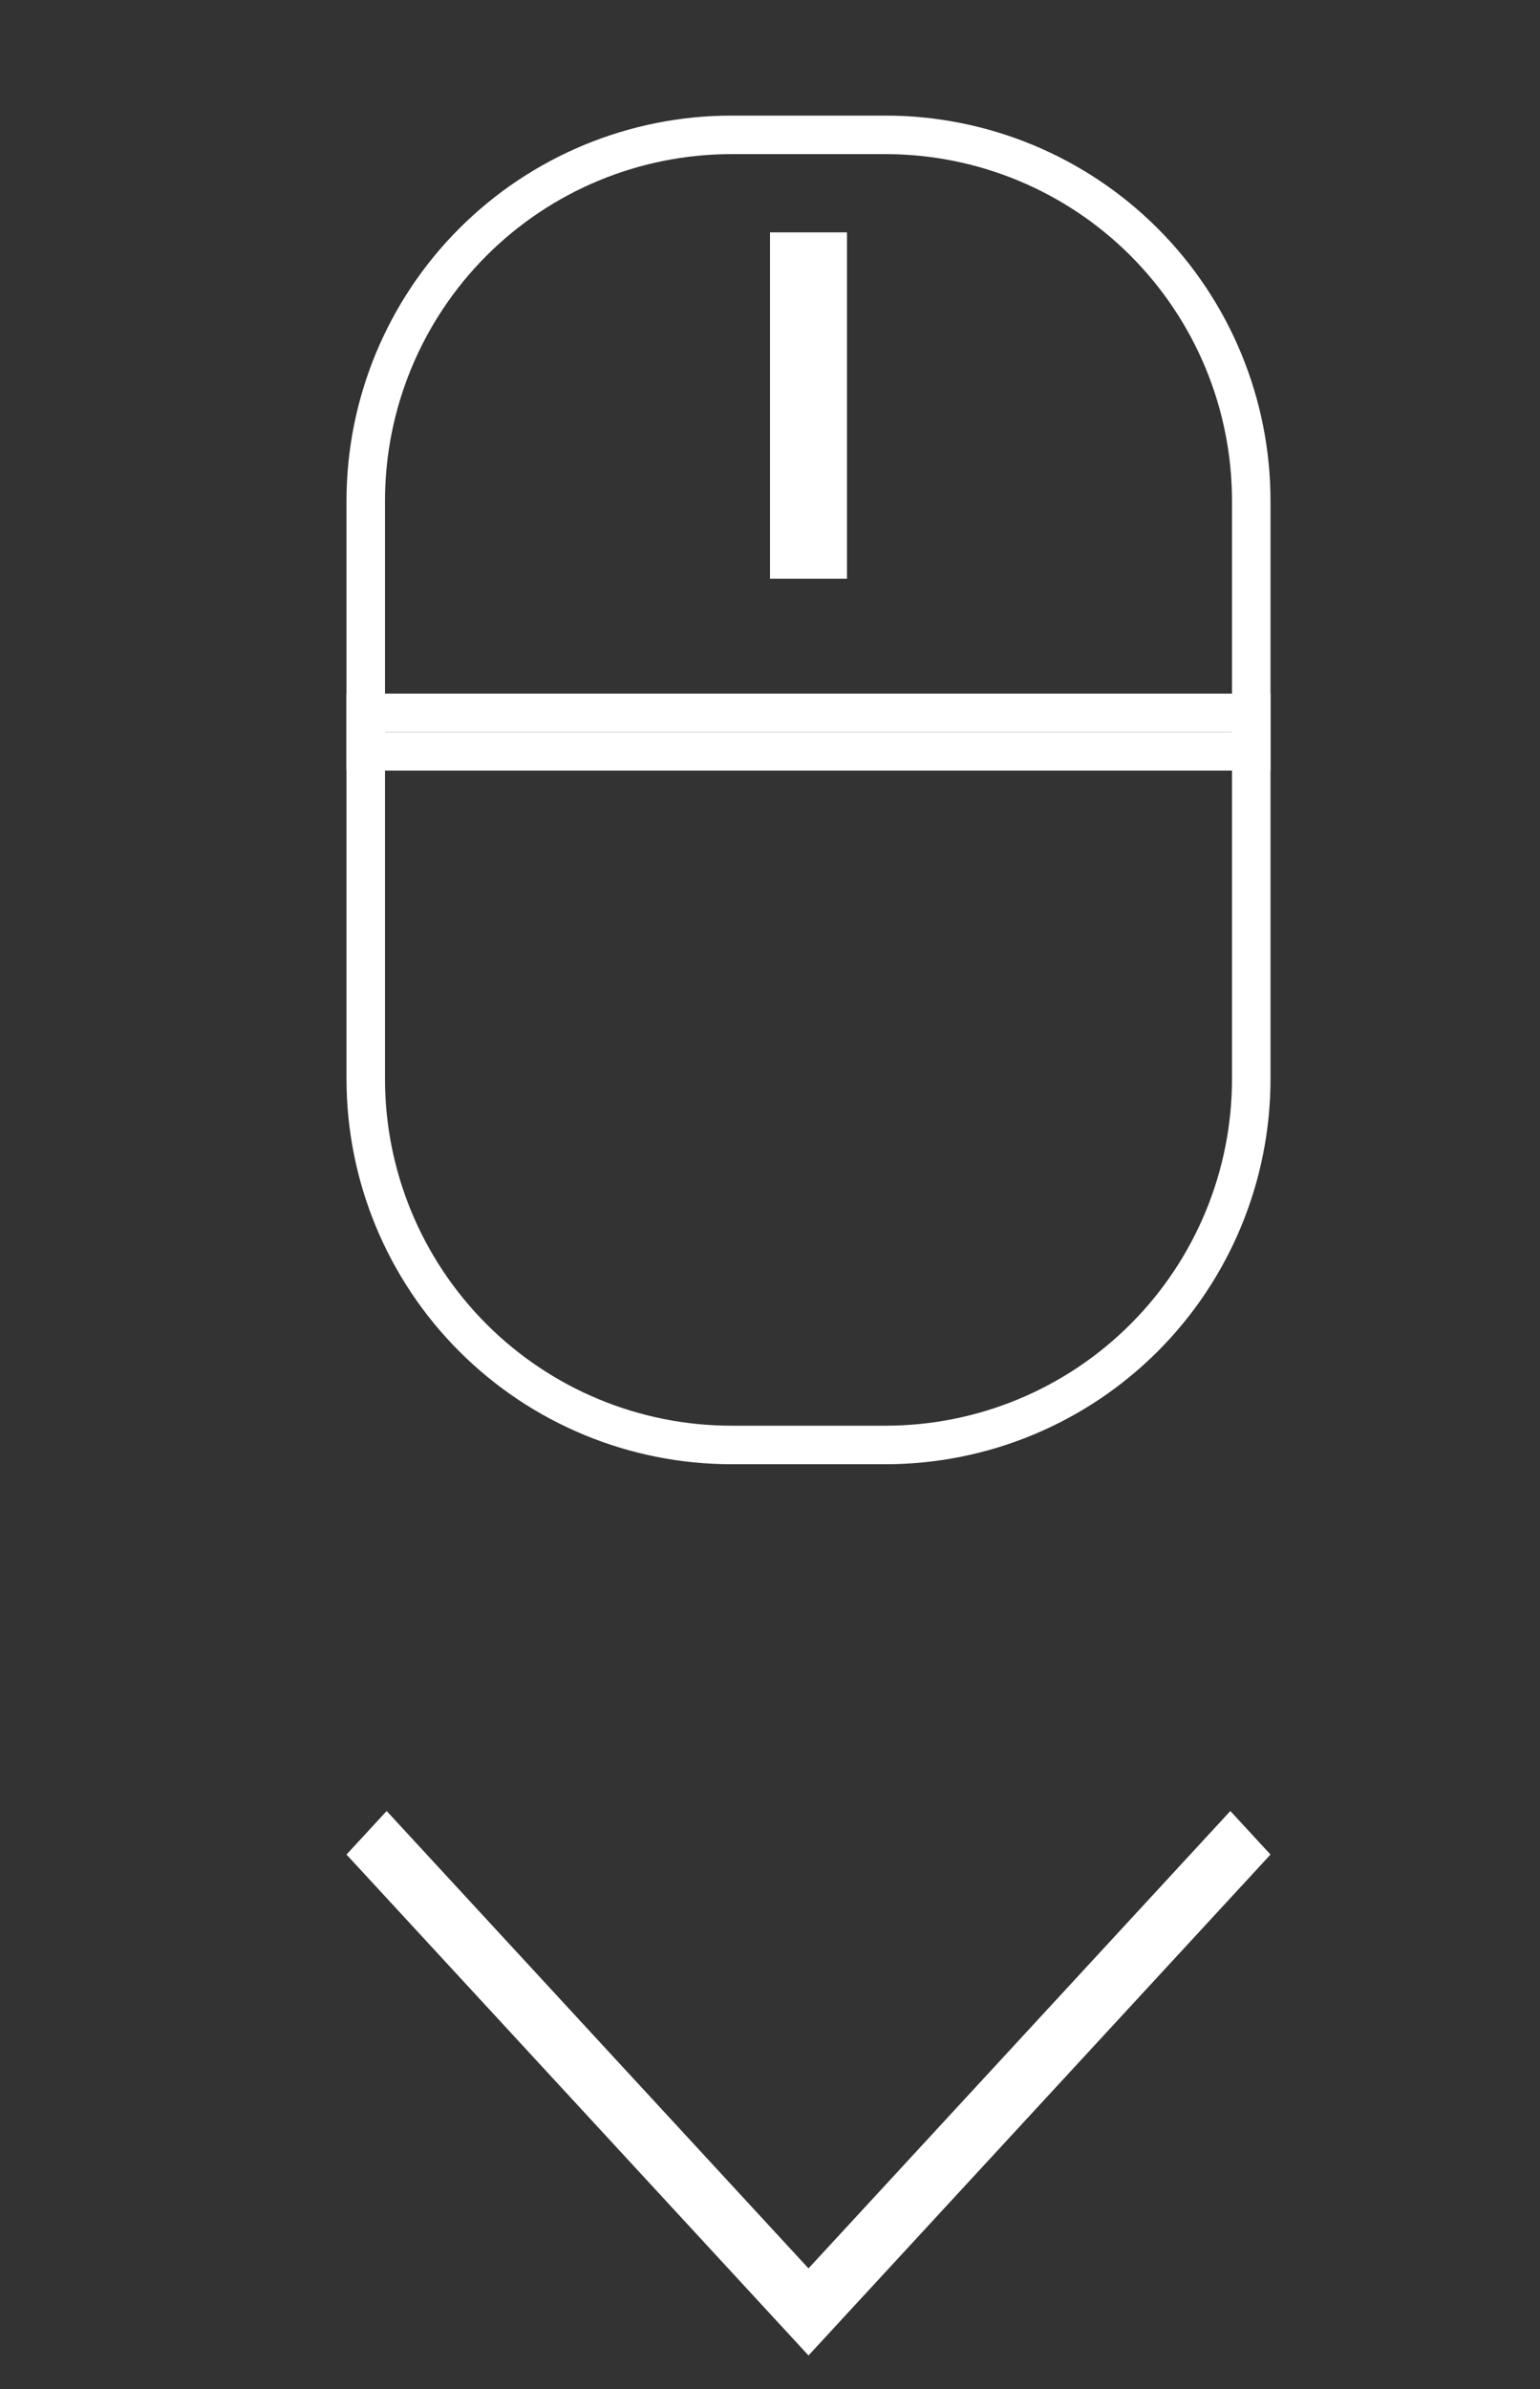 <?xml version="1.0" encoding="UTF-8"?> <svg xmlns="http://www.w3.org/2000/svg" width="40" height="62" viewBox="0 0 40 62" fill="none"><rect x="0" y="0" width="40" height="62" fill="#333333" stroke="none"/><path d="M23 4C25.387 4 27.676 4.948 29.364 6.636C31.052 8.324 32 10.613 32 13V19H10V13C10 10.613 10.948 8.324 12.636 6.636C14.324 4.948 16.613 4 19 4H23ZM23 3H19C16.348 3 13.804 4.054 11.929 5.929C10.054 7.804 9 10.348 9 13V20H33V13C33 10.348 31.946 7.804 30.071 5.929C28.196 4.054 25.652 3 23 3Z" fill="white"></path><path d="M32 19V28C32 30.387 31.052 32.676 29.364 34.364C27.676 36.052 25.387 37 23 37H19C16.613 37 14.324 36.052 12.636 34.364C10.948 32.676 10 30.387 10 28V19H32ZM33 18H9V28C9 30.652 10.054 33.196 11.929 35.071C13.804 36.946 16.348 38 19 38H23C25.652 38 28.196 36.946 30.071 35.071C31.946 33.196 33 30.652 33 28V18Z" fill="white"></path><path d="M20 6.03H22V15.02H20V6.03Z" fill="white"></path><path d="M10.043 47L21 58.87L31.957 47L33 48.13L21 61.13L9 48.13L10.043 47Z" fill="white"></path></svg> 